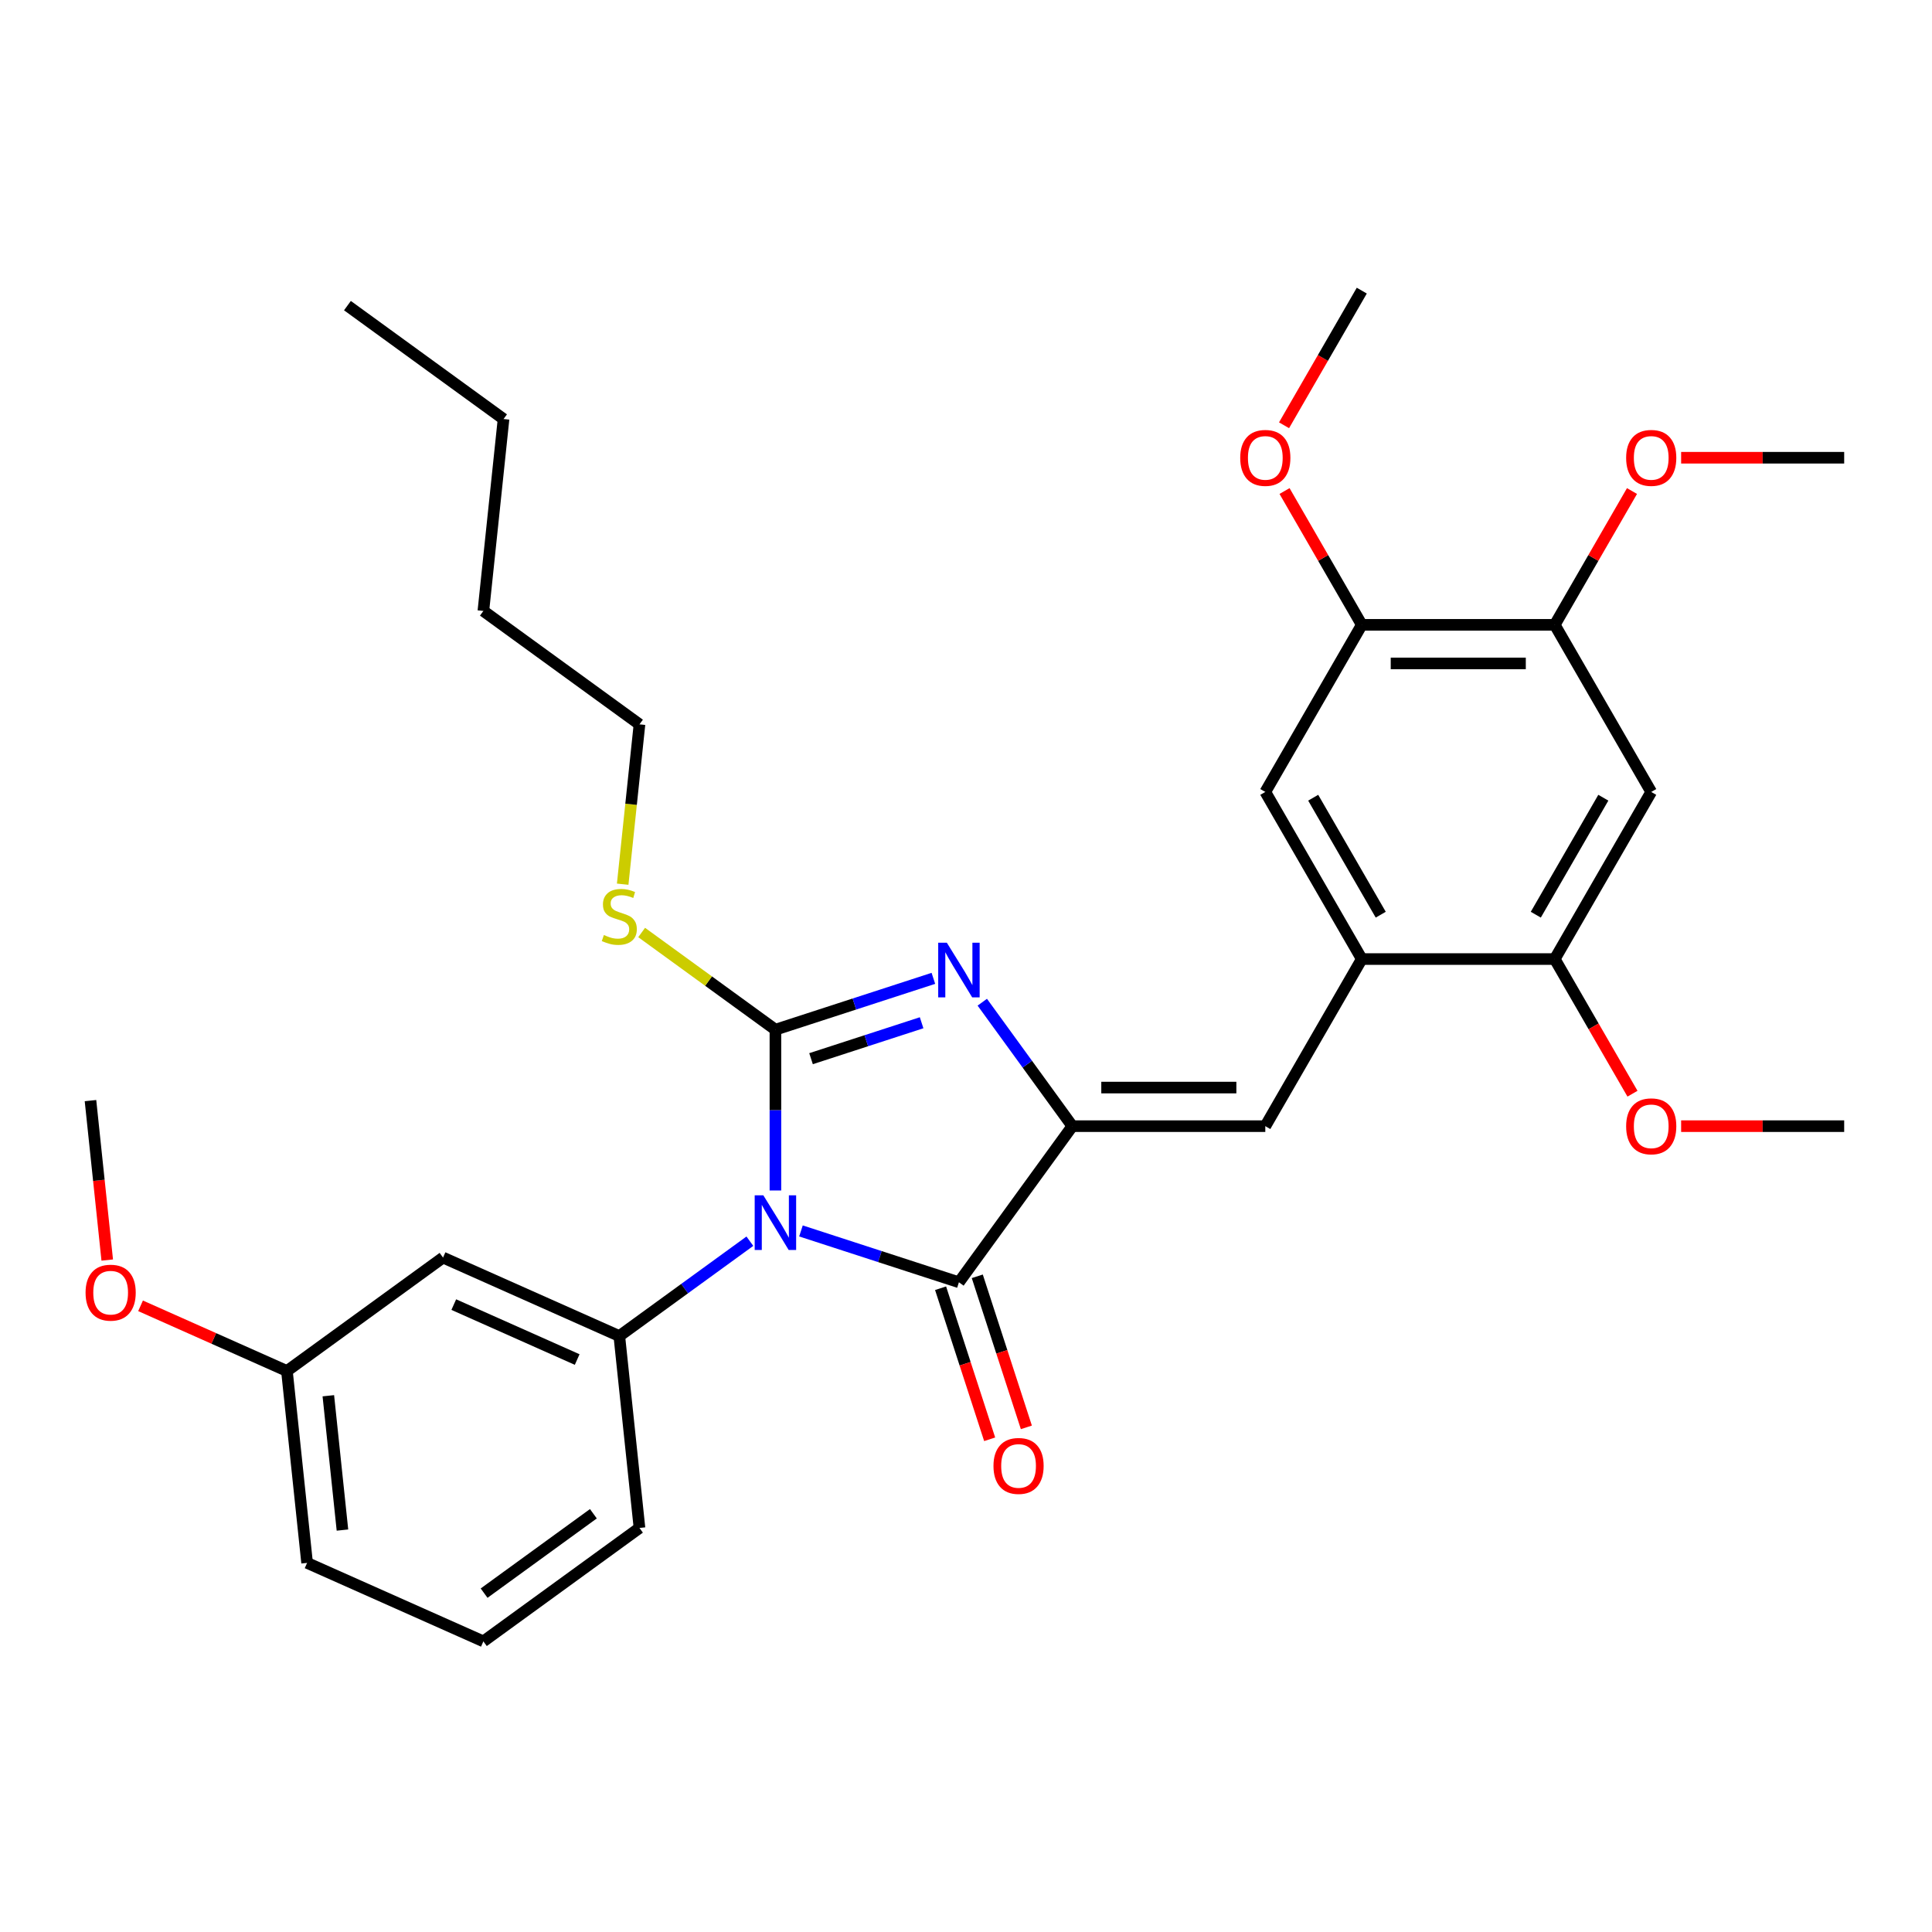 <?xml version='1.0' encoding='iso-8859-1'?>
<svg version='1.1' baseProfile='full'
              xmlns='http://www.w3.org/2000/svg'
                      xmlns:rdkit='http://www.rdkit.org/xml'
                      xmlns:xlink='http://www.w3.org/1999/xlink'
                  xml:space='preserve'
width='1000px' height='1000px' viewBox='0 0 1000 1000'>
<!-- END OF HEADER -->
<rect style='opacity:1.0;fill:#FFFFFF;stroke:none' width='1000' height='1000' x='0' y='0'> </rect>
<path class='bond-2' d='M 414.578,637.132 L 455.459,650.415' style='fill:none;fill-rule:evenodd;stroke:#0000FF;stroke-width:6px;stroke-linecap:butt;stroke-linejoin:miter;stroke-opacity:1' />
<path class='bond-2' d='M 455.459,650.415 L 496.341,663.698' style='fill:none;fill-rule:evenodd;stroke:#000000;stroke-width:6px;stroke-linecap:butt;stroke-linejoin:miter;stroke-opacity:1' />
<path class='bond-3' d='M 388.131,642.443 L 354.342,666.992' style='fill:none;fill-rule:evenodd;stroke:#0000FF;stroke-width:6px;stroke-linecap:butt;stroke-linejoin:miter;stroke-opacity:1' />
<path class='bond-3' d='M 354.342,666.992 L 320.554,691.54' style='fill:none;fill-rule:evenodd;stroke:#000000;stroke-width:6px;stroke-linecap:butt;stroke-linejoin:miter;stroke-opacity:1' />
<path class='bond-31' d='M 401.354,616.196 L 401.354,574.578' style='fill:none;fill-rule:evenodd;stroke:#0000FF;stroke-width:6px;stroke-linecap:butt;stroke-linejoin:miter;stroke-opacity:1' />
<path class='bond-31' d='M 401.354,574.578 L 401.354,532.96' style='fill:none;fill-rule:evenodd;stroke:#000000;stroke-width:6px;stroke-linecap:butt;stroke-linejoin:miter;stroke-opacity:1' />
<path class='bond-1' d='M 401.354,532.96 L 442.236,519.677' style='fill:none;fill-rule:evenodd;stroke:#000000;stroke-width:6px;stroke-linecap:butt;stroke-linejoin:miter;stroke-opacity:1' />
<path class='bond-1' d='M 442.236,519.677 L 483.117,506.394' style='fill:none;fill-rule:evenodd;stroke:#0000FF;stroke-width:6px;stroke-linecap:butt;stroke-linejoin:miter;stroke-opacity:1' />
<path class='bond-1' d='M 419.791,547.973 L 448.408,538.675' style='fill:none;fill-rule:evenodd;stroke:#000000;stroke-width:6px;stroke-linecap:butt;stroke-linejoin:miter;stroke-opacity:1' />
<path class='bond-1' d='M 448.408,538.675 L 477.025,529.376' style='fill:none;fill-rule:evenodd;stroke:#0000FF;stroke-width:6px;stroke-linecap:butt;stroke-linejoin:miter;stroke-opacity:1' />
<path class='bond-11' d='M 401.354,532.96 L 366.737,507.809' style='fill:none;fill-rule:evenodd;stroke:#000000;stroke-width:6px;stroke-linecap:butt;stroke-linejoin:miter;stroke-opacity:1' />
<path class='bond-11' d='M 366.737,507.809 L 332.119,482.658' style='fill:none;fill-rule:evenodd;stroke:#CCCC00;stroke-width:6px;stroke-linecap:butt;stroke-linejoin:miter;stroke-opacity:1' />
<path class='bond-0' d='M 555.046,582.898 L 496.341,663.698' style='fill:none;fill-rule:evenodd;stroke:#000000;stroke-width:6px;stroke-linecap:butt;stroke-linejoin:miter;stroke-opacity:1' />
<path class='bond-4' d='M 555.046,582.898 L 654.921,582.898' style='fill:none;fill-rule:evenodd;stroke:#000000;stroke-width:6px;stroke-linecap:butt;stroke-linejoin:miter;stroke-opacity:1' />
<path class='bond-4' d='M 570.027,562.923 L 639.939,562.923' style='fill:none;fill-rule:evenodd;stroke:#000000;stroke-width:6px;stroke-linecap:butt;stroke-linejoin:miter;stroke-opacity:1' />
<path class='bond-28' d='M 555.046,582.898 L 531.738,550.817' style='fill:none;fill-rule:evenodd;stroke:#000000;stroke-width:6px;stroke-linecap:butt;stroke-linejoin:miter;stroke-opacity:1' />
<path class='bond-28' d='M 531.738,550.817 L 508.43,518.737' style='fill:none;fill-rule:evenodd;stroke:#0000FF;stroke-width:6px;stroke-linecap:butt;stroke-linejoin:miter;stroke-opacity:1' />
<path class='bond-10' d='M 486.842,666.785 L 499.544,705.879' style='fill:none;fill-rule:evenodd;stroke:#000000;stroke-width:6px;stroke-linecap:butt;stroke-linejoin:miter;stroke-opacity:1' />
<path class='bond-10' d='M 499.544,705.879 L 512.247,744.972' style='fill:none;fill-rule:evenodd;stroke:#FF0000;stroke-width:6px;stroke-linecap:butt;stroke-linejoin:miter;stroke-opacity:1' />
<path class='bond-10' d='M 505.839,660.612 L 518.542,699.706' style='fill:none;fill-rule:evenodd;stroke:#000000;stroke-width:6px;stroke-linecap:butt;stroke-linejoin:miter;stroke-opacity:1' />
<path class='bond-10' d='M 518.542,699.706 L 531.244,738.8' style='fill:none;fill-rule:evenodd;stroke:#FF0000;stroke-width:6px;stroke-linecap:butt;stroke-linejoin:miter;stroke-opacity:1' />
<path class='bond-8' d='M 320.554,691.54 L 229.313,650.918' style='fill:none;fill-rule:evenodd;stroke:#000000;stroke-width:6px;stroke-linecap:butt;stroke-linejoin:miter;stroke-opacity:1' />
<path class='bond-8' d='M 298.743,703.695 L 234.875,675.259' style='fill:none;fill-rule:evenodd;stroke:#000000;stroke-width:6px;stroke-linecap:butt;stroke-linejoin:miter;stroke-opacity:1' />
<path class='bond-16' d='M 320.554,691.54 L 330.993,790.868' style='fill:none;fill-rule:evenodd;stroke:#000000;stroke-width:6px;stroke-linecap:butt;stroke-linejoin:miter;stroke-opacity:1' />
<path class='bond-7' d='M 654.921,582.898 L 704.858,496.404' style='fill:none;fill-rule:evenodd;stroke:#000000;stroke-width:6px;stroke-linecap:butt;stroke-linejoin:miter;stroke-opacity:1' />
<path class='bond-5' d='M 854.671,409.909 L 804.733,496.404' style='fill:none;fill-rule:evenodd;stroke:#000000;stroke-width:6px;stroke-linecap:butt;stroke-linejoin:miter;stroke-opacity:1' />
<path class='bond-5' d='M 829.881,412.896 L 794.925,473.442' style='fill:none;fill-rule:evenodd;stroke:#000000;stroke-width:6px;stroke-linecap:butt;stroke-linejoin:miter;stroke-opacity:1' />
<path class='bond-30' d='M 854.671,409.909 L 804.733,323.415' style='fill:none;fill-rule:evenodd;stroke:#000000;stroke-width:6px;stroke-linecap:butt;stroke-linejoin:miter;stroke-opacity:1' />
<path class='bond-6' d='M 804.733,496.404 L 704.858,496.404' style='fill:none;fill-rule:evenodd;stroke:#000000;stroke-width:6px;stroke-linecap:butt;stroke-linejoin:miter;stroke-opacity:1' />
<path class='bond-15' d='M 804.733,496.404 L 824.852,531.251' style='fill:none;fill-rule:evenodd;stroke:#000000;stroke-width:6px;stroke-linecap:butt;stroke-linejoin:miter;stroke-opacity:1' />
<path class='bond-15' d='M 824.852,531.251 L 844.972,566.099' style='fill:none;fill-rule:evenodd;stroke:#FF0000;stroke-width:6px;stroke-linecap:butt;stroke-linejoin:miter;stroke-opacity:1' />
<path class='bond-12' d='M 704.858,496.404 L 654.921,409.909' style='fill:none;fill-rule:evenodd;stroke:#000000;stroke-width:6px;stroke-linecap:butt;stroke-linejoin:miter;stroke-opacity:1' />
<path class='bond-12' d='M 714.666,473.442 L 679.71,412.896' style='fill:none;fill-rule:evenodd;stroke:#000000;stroke-width:6px;stroke-linecap:butt;stroke-linejoin:miter;stroke-opacity:1' />
<path class='bond-14' d='M 229.313,650.918 L 148.513,709.623' style='fill:none;fill-rule:evenodd;stroke:#000000;stroke-width:6px;stroke-linecap:butt;stroke-linejoin:miter;stroke-opacity:1' />
<path class='bond-9' d='M 804.733,323.415 L 704.858,323.415' style='fill:none;fill-rule:evenodd;stroke:#000000;stroke-width:6px;stroke-linecap:butt;stroke-linejoin:miter;stroke-opacity:1' />
<path class='bond-9' d='M 789.752,343.39 L 719.839,343.39' style='fill:none;fill-rule:evenodd;stroke:#000000;stroke-width:6px;stroke-linecap:butt;stroke-linejoin:miter;stroke-opacity:1' />
<path class='bond-17' d='M 804.733,323.415 L 824.726,288.787' style='fill:none;fill-rule:evenodd;stroke:#000000;stroke-width:6px;stroke-linecap:butt;stroke-linejoin:miter;stroke-opacity:1' />
<path class='bond-17' d='M 824.726,288.787 L 844.718,254.159' style='fill:none;fill-rule:evenodd;stroke:#FF0000;stroke-width:6px;stroke-linecap:butt;stroke-linejoin:miter;stroke-opacity:1' />
<path class='bond-20' d='M 322.298,457.656 L 326.646,416.292' style='fill:none;fill-rule:evenodd;stroke:#CCCC00;stroke-width:6px;stroke-linecap:butt;stroke-linejoin:miter;stroke-opacity:1' />
<path class='bond-20' d='M 326.646,416.292 L 330.993,374.928' style='fill:none;fill-rule:evenodd;stroke:#000000;stroke-width:6px;stroke-linecap:butt;stroke-linejoin:miter;stroke-opacity:1' />
<path class='bond-13' d='M 654.921,409.909 L 704.858,323.415' style='fill:none;fill-rule:evenodd;stroke:#000000;stroke-width:6px;stroke-linecap:butt;stroke-linejoin:miter;stroke-opacity:1' />
<path class='bond-33' d='M 704.858,323.415 L 684.866,288.787' style='fill:none;fill-rule:evenodd;stroke:#000000;stroke-width:6px;stroke-linecap:butt;stroke-linejoin:miter;stroke-opacity:1' />
<path class='bond-33' d='M 684.866,288.787 L 664.873,254.159' style='fill:none;fill-rule:evenodd;stroke:#FF0000;stroke-width:6px;stroke-linecap:butt;stroke-linejoin:miter;stroke-opacity:1' />
<path class='bond-18' d='M 148.513,709.623 L 110.633,692.757' style='fill:none;fill-rule:evenodd;stroke:#000000;stroke-width:6px;stroke-linecap:butt;stroke-linejoin:miter;stroke-opacity:1' />
<path class='bond-18' d='M 110.633,692.757 L 72.753,675.892' style='fill:none;fill-rule:evenodd;stroke:#FF0000;stroke-width:6px;stroke-linecap:butt;stroke-linejoin:miter;stroke-opacity:1' />
<path class='bond-29' d='M 148.513,709.623 L 158.953,808.95' style='fill:none;fill-rule:evenodd;stroke:#000000;stroke-width:6px;stroke-linecap:butt;stroke-linejoin:miter;stroke-opacity:1' />
<path class='bond-29' d='M 169.944,722.434 L 177.252,791.963' style='fill:none;fill-rule:evenodd;stroke:#000000;stroke-width:6px;stroke-linecap:butt;stroke-linejoin:miter;stroke-opacity:1' />
<path class='bond-22' d='M 870.151,582.898 L 912.348,582.898' style='fill:none;fill-rule:evenodd;stroke:#FF0000;stroke-width:6px;stroke-linecap:butt;stroke-linejoin:miter;stroke-opacity:1' />
<path class='bond-22' d='M 912.348,582.898 L 954.545,582.898' style='fill:none;fill-rule:evenodd;stroke:#000000;stroke-width:6px;stroke-linecap:butt;stroke-linejoin:miter;stroke-opacity:1' />
<path class='bond-19' d='M 330.993,790.868 L 250.193,849.573' style='fill:none;fill-rule:evenodd;stroke:#000000;stroke-width:6px;stroke-linecap:butt;stroke-linejoin:miter;stroke-opacity:1' />
<path class='bond-19' d='M 307.132,783.514 L 250.572,824.607' style='fill:none;fill-rule:evenodd;stroke:#000000;stroke-width:6px;stroke-linecap:butt;stroke-linejoin:miter;stroke-opacity:1' />
<path class='bond-23' d='M 870.151,236.921 L 912.348,236.921' style='fill:none;fill-rule:evenodd;stroke:#FF0000;stroke-width:6px;stroke-linecap:butt;stroke-linejoin:miter;stroke-opacity:1' />
<path class='bond-23' d='M 912.348,236.921 L 954.545,236.921' style='fill:none;fill-rule:evenodd;stroke:#000000;stroke-width:6px;stroke-linecap:butt;stroke-linejoin:miter;stroke-opacity:1' />
<path class='bond-24' d='M 55.507,652.201 L 51.17,610.936' style='fill:none;fill-rule:evenodd;stroke:#FF0000;stroke-width:6px;stroke-linecap:butt;stroke-linejoin:miter;stroke-opacity:1' />
<path class='bond-24' d='M 51.17,610.936 L 46.833,569.672' style='fill:none;fill-rule:evenodd;stroke:#000000;stroke-width:6px;stroke-linecap:butt;stroke-linejoin:miter;stroke-opacity:1' />
<path class='bond-21' d='M 250.193,849.573 L 158.953,808.95' style='fill:none;fill-rule:evenodd;stroke:#000000;stroke-width:6px;stroke-linecap:butt;stroke-linejoin:miter;stroke-opacity:1' />
<path class='bond-25' d='M 330.993,374.928 L 250.193,316.223' style='fill:none;fill-rule:evenodd;stroke:#000000;stroke-width:6px;stroke-linecap:butt;stroke-linejoin:miter;stroke-opacity:1' />
<path class='bond-26' d='M 250.193,316.223 L 260.633,216.895' style='fill:none;fill-rule:evenodd;stroke:#000000;stroke-width:6px;stroke-linecap:butt;stroke-linejoin:miter;stroke-opacity:1' />
<path class='bond-27' d='M 260.633,216.895 L 179.832,158.19' style='fill:none;fill-rule:evenodd;stroke:#000000;stroke-width:6px;stroke-linecap:butt;stroke-linejoin:miter;stroke-opacity:1' />
<path class='bond-32' d='M 664.62,220.122 L 684.739,185.274' style='fill:none;fill-rule:evenodd;stroke:#FF0000;stroke-width:6px;stroke-linecap:butt;stroke-linejoin:miter;stroke-opacity:1' />
<path class='bond-32' d='M 684.739,185.274 L 704.858,150.427' style='fill:none;fill-rule:evenodd;stroke:#000000;stroke-width:6px;stroke-linecap:butt;stroke-linejoin:miter;stroke-opacity:1' />
<path  class='atom-0' d='M 395.102 618.693
L 404.37 633.674
Q 405.289 635.152, 406.767 637.829
Q 408.245 640.506, 408.325 640.666
L 408.325 618.693
L 412.081 618.693
L 412.081 646.978
L 408.205 646.978
L 398.258 630.598
Q 397.099 628.681, 395.861 626.483
Q 394.662 624.286, 394.303 623.607
L 394.303 646.978
L 390.628 646.978
L 390.628 618.693
L 395.102 618.693
' fill='#0000FF'/>
<path  class='atom-3' d='M 490.089 487.955
L 499.357 502.936
Q 500.276 504.415, 501.754 507.091
Q 503.232 509.768, 503.312 509.928
L 503.312 487.955
L 507.067 487.955
L 507.067 516.24
L 503.192 516.24
L 493.245 499.86
Q 492.086 497.943, 490.848 495.745
Q 489.649 493.548, 489.29 492.869
L 489.29 516.24
L 485.614 516.24
L 485.614 487.955
L 490.089 487.955
' fill='#0000FF'/>
<path  class='atom-12' d='M 514.22 758.765
Q 514.22 751.974, 517.576 748.178
Q 520.932 744.383, 527.204 744.383
Q 533.476 744.383, 536.832 748.178
Q 540.188 751.974, 540.188 758.765
Q 540.188 765.636, 536.792 769.552
Q 533.396 773.427, 527.204 773.427
Q 520.972 773.427, 517.576 769.552
Q 514.22 765.676, 514.22 758.765
M 527.204 770.231
Q 531.518 770.231, 533.836 767.354
Q 536.193 764.438, 536.193 758.765
Q 536.193 753.212, 533.836 750.415
Q 531.518 747.579, 527.204 747.579
Q 522.889 747.579, 520.532 750.376
Q 518.215 753.172, 518.215 758.765
Q 518.215 764.478, 520.532 767.354
Q 522.889 770.231, 527.204 770.231
' fill='#FF0000'/>
<path  class='atom-13' d='M 312.564 483.963
Q 312.883 484.083, 314.202 484.642
Q 315.52 485.202, 316.958 485.561
Q 318.436 485.881, 319.874 485.881
Q 322.551 485.881, 324.109 484.602
Q 325.667 483.284, 325.667 481.007
Q 325.667 479.449, 324.868 478.49
Q 324.109 477.531, 322.911 477.012
Q 321.712 476.493, 319.715 475.893
Q 317.198 475.134, 315.68 474.415
Q 314.202 473.696, 313.123 472.178
Q 312.084 470.66, 312.084 468.103
Q 312.084 464.548, 314.481 462.35
Q 316.918 460.153, 321.712 460.153
Q 324.988 460.153, 328.703 461.711
L 327.785 464.787
Q 324.389 463.389, 321.832 463.389
Q 319.075 463.389, 317.557 464.548
Q 316.039 465.666, 316.079 467.624
Q 316.079 469.142, 316.838 470.061
Q 317.637 470.98, 318.756 471.499
Q 319.914 472.018, 321.832 472.617
Q 324.389 473.416, 325.907 474.215
Q 327.425 475.014, 328.504 476.652
Q 329.622 478.25, 329.622 481.007
Q 329.622 484.922, 326.986 487.039
Q 324.389 489.117, 320.034 489.117
Q 317.517 489.117, 315.6 488.558
Q 313.722 488.038, 311.485 487.119
L 312.564 483.963
' fill='#CCCC00'/>
<path  class='atom-17' d='M 841.687 582.978
Q 841.687 576.186, 845.043 572.391
Q 848.398 568.596, 854.671 568.596
Q 860.943 568.596, 864.298 572.391
Q 867.654 576.186, 867.654 582.978
Q 867.654 589.849, 864.259 593.764
Q 860.863 597.639, 854.671 597.639
Q 848.438 597.639, 845.043 593.764
Q 841.687 589.889, 841.687 582.978
M 854.671 594.443
Q 858.985 594.443, 861.302 591.567
Q 863.659 588.651, 863.659 582.978
Q 863.659 577.425, 861.302 574.628
Q 858.985 571.792, 854.671 571.792
Q 850.356 571.792, 847.999 574.588
Q 845.682 577.385, 845.682 582.978
Q 845.682 588.691, 847.999 591.567
Q 850.356 594.443, 854.671 594.443
' fill='#FF0000'/>
<path  class='atom-19' d='M 841.687 237.001
Q 841.687 230.209, 845.043 226.414
Q 848.398 222.619, 854.671 222.619
Q 860.943 222.619, 864.298 226.414
Q 867.654 230.209, 867.654 237.001
Q 867.654 243.872, 864.259 247.787
Q 860.863 251.663, 854.671 251.663
Q 848.438 251.663, 845.043 247.787
Q 841.687 243.912, 841.687 237.001
M 854.671 248.467
Q 858.985 248.467, 861.302 245.59
Q 863.659 242.674, 863.659 237.001
Q 863.659 231.448, 861.302 228.651
Q 858.985 225.815, 854.671 225.815
Q 850.356 225.815, 847.999 228.611
Q 845.682 231.408, 845.682 237.001
Q 845.682 242.714, 847.999 245.59
Q 850.356 248.467, 854.671 248.467
' fill='#FF0000'/>
<path  class='atom-20' d='M 44.289 669.08
Q 44.289 662.288, 47.645 658.493
Q 51 654.698, 57.273 654.698
Q 63.545 654.698, 66.9 658.493
Q 70.256 662.288, 70.256 669.08
Q 70.256 675.951, 66.861 679.866
Q 63.465 683.741, 57.273 683.741
Q 51.04 683.741, 47.645 679.866
Q 44.289 675.991, 44.289 669.08
M 57.273 680.545
Q 61.587 680.545, 63.904 677.669
Q 66.261 674.753, 66.261 669.08
Q 66.261 663.527, 63.904 660.73
Q 61.587 657.894, 57.273 657.894
Q 52.958 657.894, 50.601 660.69
Q 48.284 663.487, 48.284 669.08
Q 48.284 674.793, 50.601 677.669
Q 52.958 680.545, 57.273 680.545
' fill='#FF0000'/>
<path  class='atom-30' d='M 641.937 237.001
Q 641.937 230.209, 645.293 226.414
Q 648.649 222.619, 654.921 222.619
Q 661.193 222.619, 664.549 226.414
Q 667.904 230.209, 667.904 237.001
Q 667.904 243.872, 664.509 247.787
Q 661.113 251.663, 654.921 251.663
Q 648.688 251.663, 645.293 247.787
Q 641.937 243.912, 641.937 237.001
M 654.921 248.467
Q 659.235 248.467, 661.552 245.59
Q 663.909 242.674, 663.909 237.001
Q 663.909 231.448, 661.552 228.651
Q 659.235 225.815, 654.921 225.815
Q 650.606 225.815, 648.249 228.611
Q 645.932 231.408, 645.932 237.001
Q 645.932 242.714, 648.249 245.59
Q 650.606 248.467, 654.921 248.467
' fill='#FF0000'/>
</svg>
